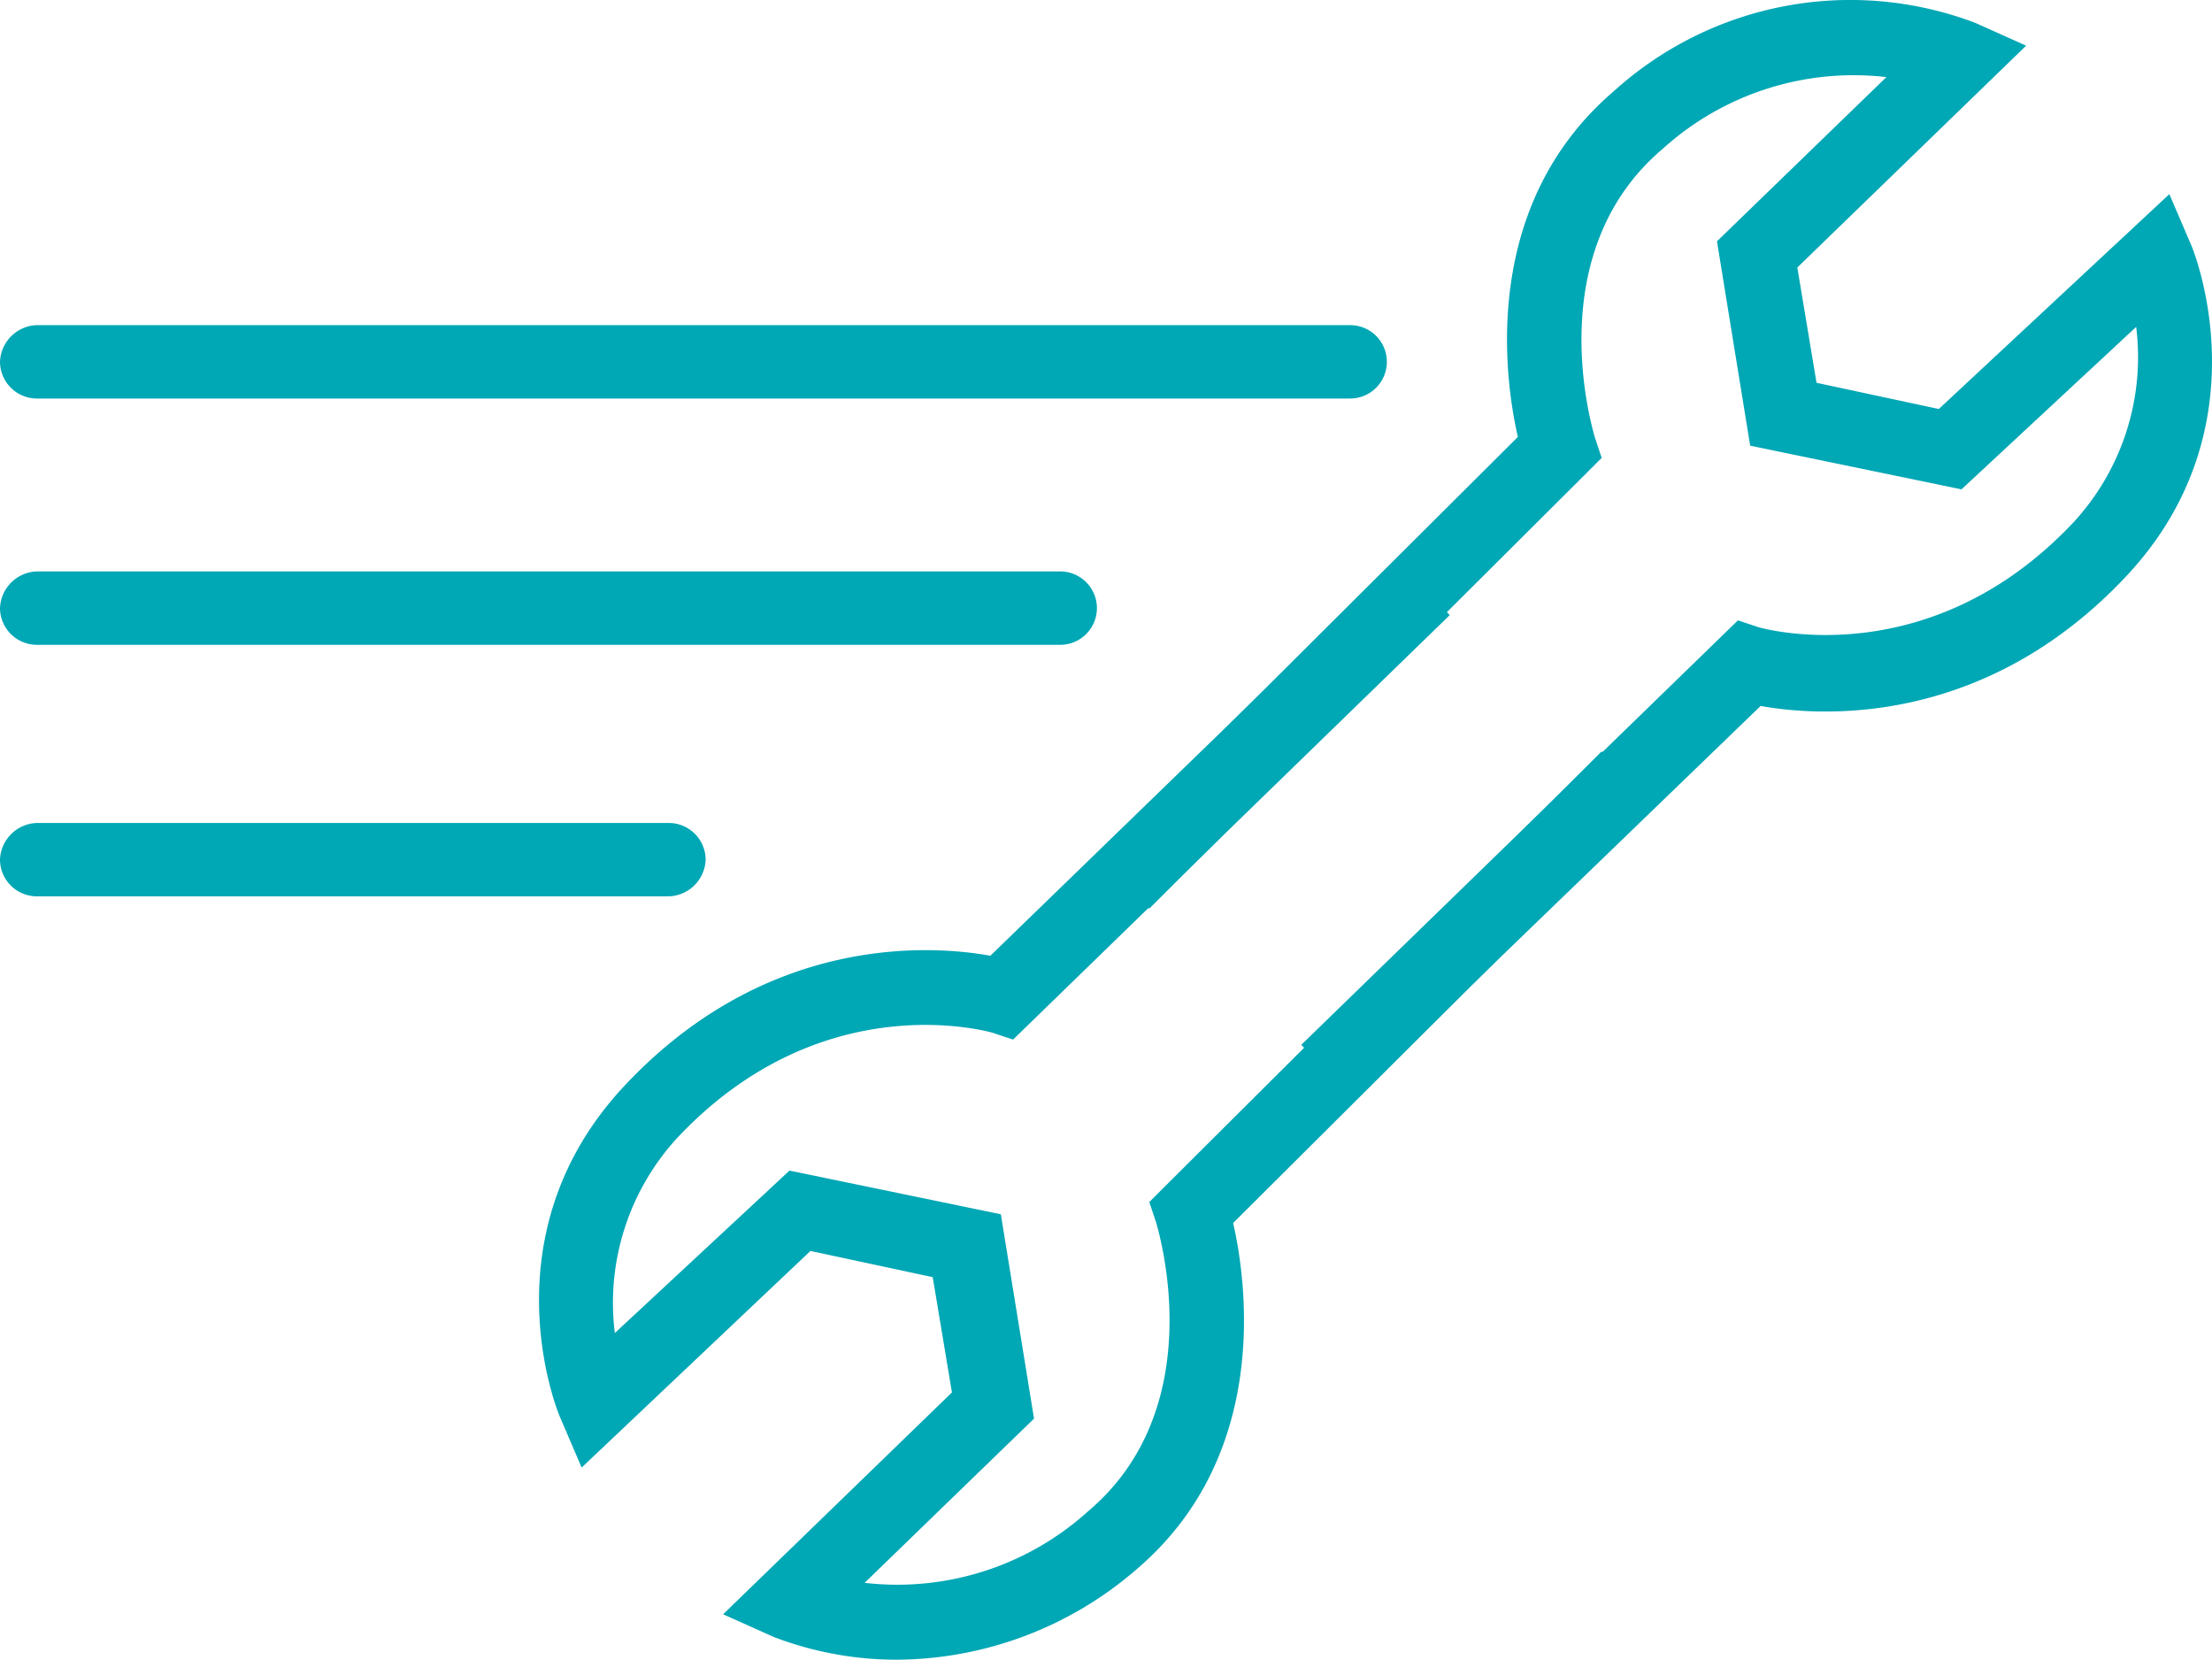 <?xml version="1.0" encoding="UTF-8"?>
<svg xmlns="http://www.w3.org/2000/svg" width="126.641" height="95.014" viewBox="0 0 126.641 95.014">
  <g transform="translate(-3.2 -3.686)">
    <path d="M80.7,66.6l-3-3.1,25-24.3,1.2.4c.4.1,9.8,2.7,18-6a13.95,13.95,0,0,0,3.6-11.2l-10,9.3-12.1-2.5-1.9-11.7,9.7-9.4a16.285,16.285,0,0,0-12.8,4.1c-7.1,6-4,16.1-3.9,16.5l.4,1.2-.9.9L69,55.7l-3-3,24.1-24c-.8-3.5-2.1-13.3,5.5-19.8A20.171,20.171,0,0,1,116.3,5l2.9,1.3L106.1,19l1.1,6.6,7,1.5,13.2-12.3,1.2,2.8c.2.4,4.3,10.5-3.6,19-8.2,8.8-17.7,8.1-21,7.5Z" fill="#00a7b5"></path>
    <path d="M54.6,98.7a19.683,19.683,0,0,1-7.1-1.3l-2.9-1.3L57.7,83.4l-1.1-6.6-7-1.5L36.5,87.7l-1.2-2.8c-.2-.4-4.3-10.5,3.6-19,8.2-8.8,17.7-8.1,21-7.5L83.2,35.8l3,3.1-25,24.3L60,62.8c-.4-.1-9.8-2.7-18,6A13.95,13.95,0,0,0,38.4,80l10-9.3,12.1,2.5,1.9,11.7-9.7,9.4a16.285,16.285,0,0,0,12.8-4.1c7.1-6,4-16.1,3.9-16.5L69,72.5l.9-.9,25-24.9,3,3-24.1,24c.8,3.5,2.1,13.3-5.5,19.8A21.12,21.12,0,0,1,54.6,98.7Z" fill="#00a7b5"></path>
    <path d="M80.5,26.5H5.3a2.112,2.112,0,0,1-2.1-2.1,2.182,2.182,0,0,1,2.1-2.1H80.5a2.1,2.1,0,0,1,0,4.2Z" fill="#00a7b5"></path>
    <path d="M63.9,40.6H5.3a2.112,2.112,0,0,1-2.1-2.1,2.182,2.182,0,0,1,2.1-2.1H63.9a2.1,2.1,0,1,1,0,4.2Z" fill="#00a7b5"></path>
    <path d="M41.5,55H5.3a2.112,2.112,0,0,1-2.1-2.1,2.182,2.182,0,0,1,2.1-2.1H41.5a2.112,2.112,0,0,1,2.1,2.1A2.182,2.182,0,0,1,41.5,55Z" fill="#00a7b5"></path>
  </g>
</svg>
